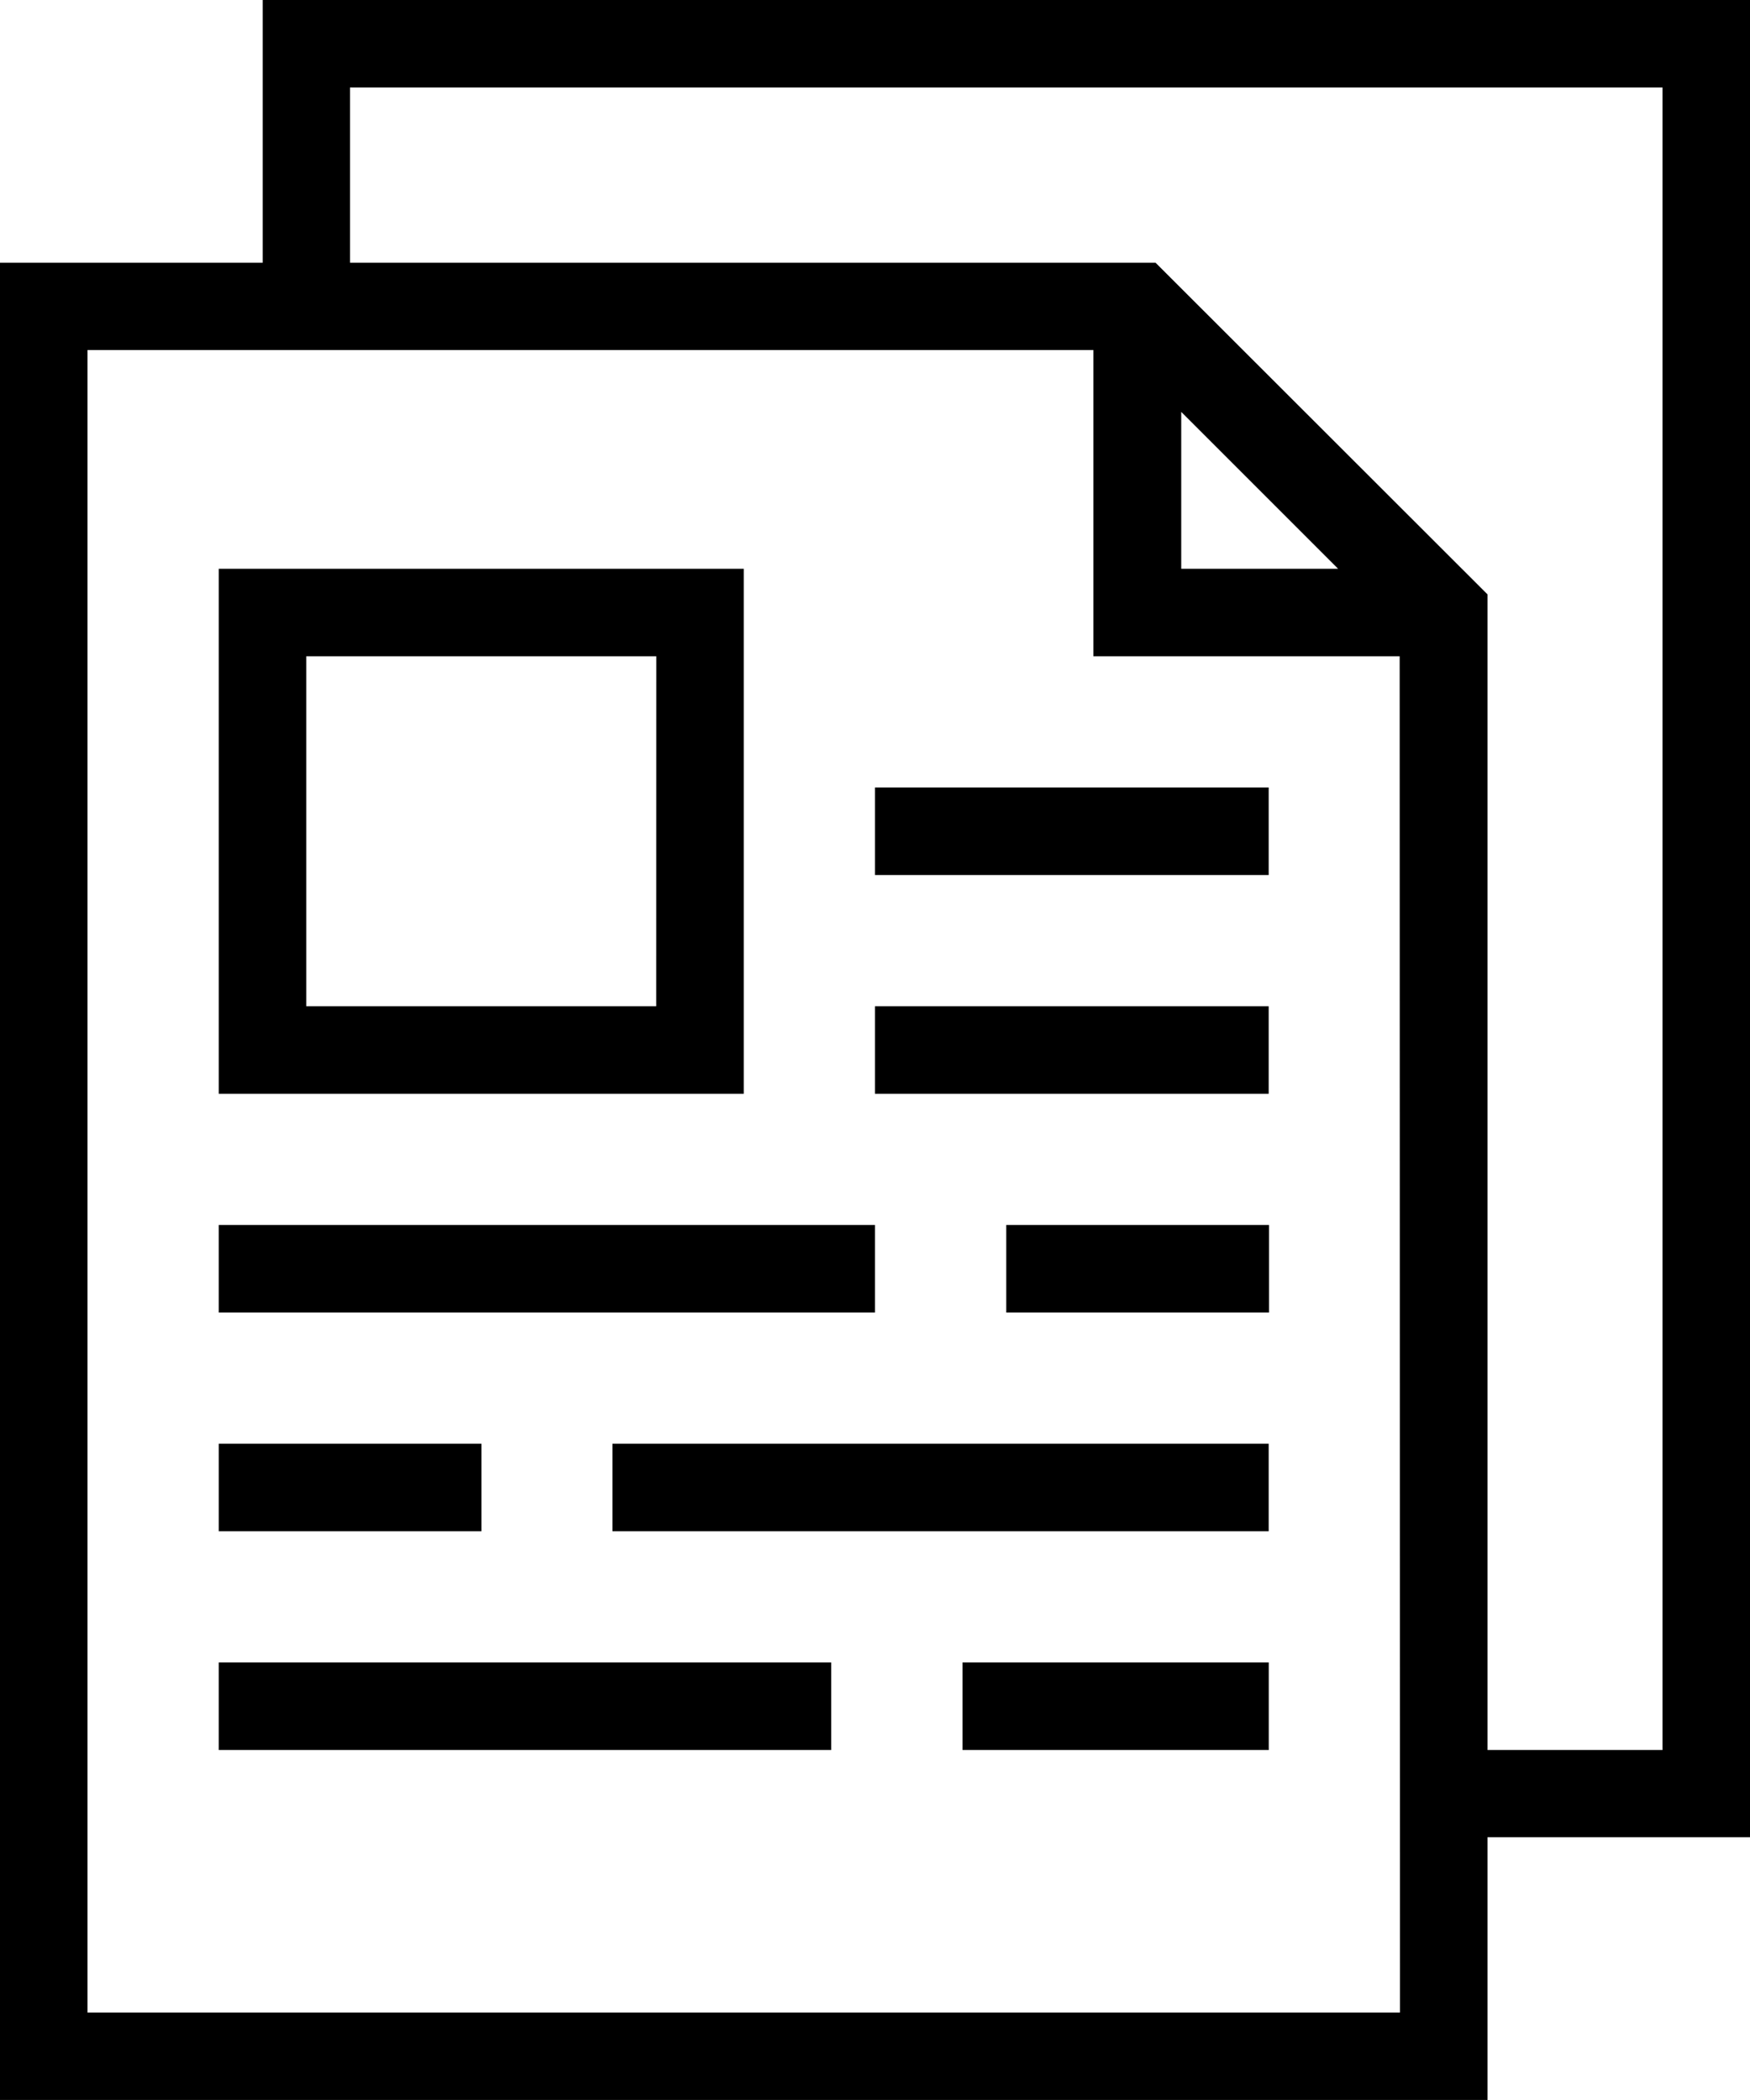 <svg id="former" xmlns="http://www.w3.org/2000/svg" width="23.313" height="27.975" viewBox="0 0 23.313 27.975">
  <path id="Tracé_5" data-name="Tracé 5" d="M8.5,4.5H5V28.975H24.816v-3.5h3.5V1H8.5ZM23.65,27.81H6.166V5.663h13.4v4.08h4.08ZM20.736,6.487l2.09,2.09h-2.09V6.487ZM9.663,2.166H27.147V24.313H24.816V8.918L20.394,4.5H9.663Z" transform="translate(-5 -1)"/>
  <path id="Tracé_6" data-name="Tracé 6" d="M16.994,14H10v6.994h6.994Zm-1.166,5.828H11.166V15.166h4.663Z" transform="translate(-7.086 -6.423)"/>
  <path id="Tracé_7" data-name="Tracé 7" d="M25,19h5.245v1.166H25Z" transform="translate(-13.344 -8.509)"/>
  <path id="Tracé_8" data-name="Tracé 8" d="M25,24h5.245v1.166H25Z" transform="translate(-13.344 -10.595)"/>
  <path id="Tracé_9" data-name="Tracé 9" d="M10,29h8.742v1.166H10Z" transform="translate(-7.086 -12.681)"/>
  <path id="Tracé_10" data-name="Tracé 10" d="M28,29h3.5v1.166H28Z" transform="translate(-14.595 -12.681)"/>
  <path id="Tracé_11" data-name="Tracé 11" d="M10,34h3.5v1.166H10Z" transform="translate(-7.086 -14.767)"/>
  <path id="Tracé_12" data-name="Tracé 12" d="M19,34h8.742v1.166H19Z" transform="translate(-10.841 -14.767)"/>
  <path id="Tracé_13" data-name="Tracé 13" d="M10,39h8.159v1.166H10Z" transform="translate(-7.086 -16.853)"/>
  <path id="Tracé_14" data-name="Tracé 14" d="M27,39h4.08v1.166H27Z" transform="translate(-14.178 -16.853)"/>
</svg>
